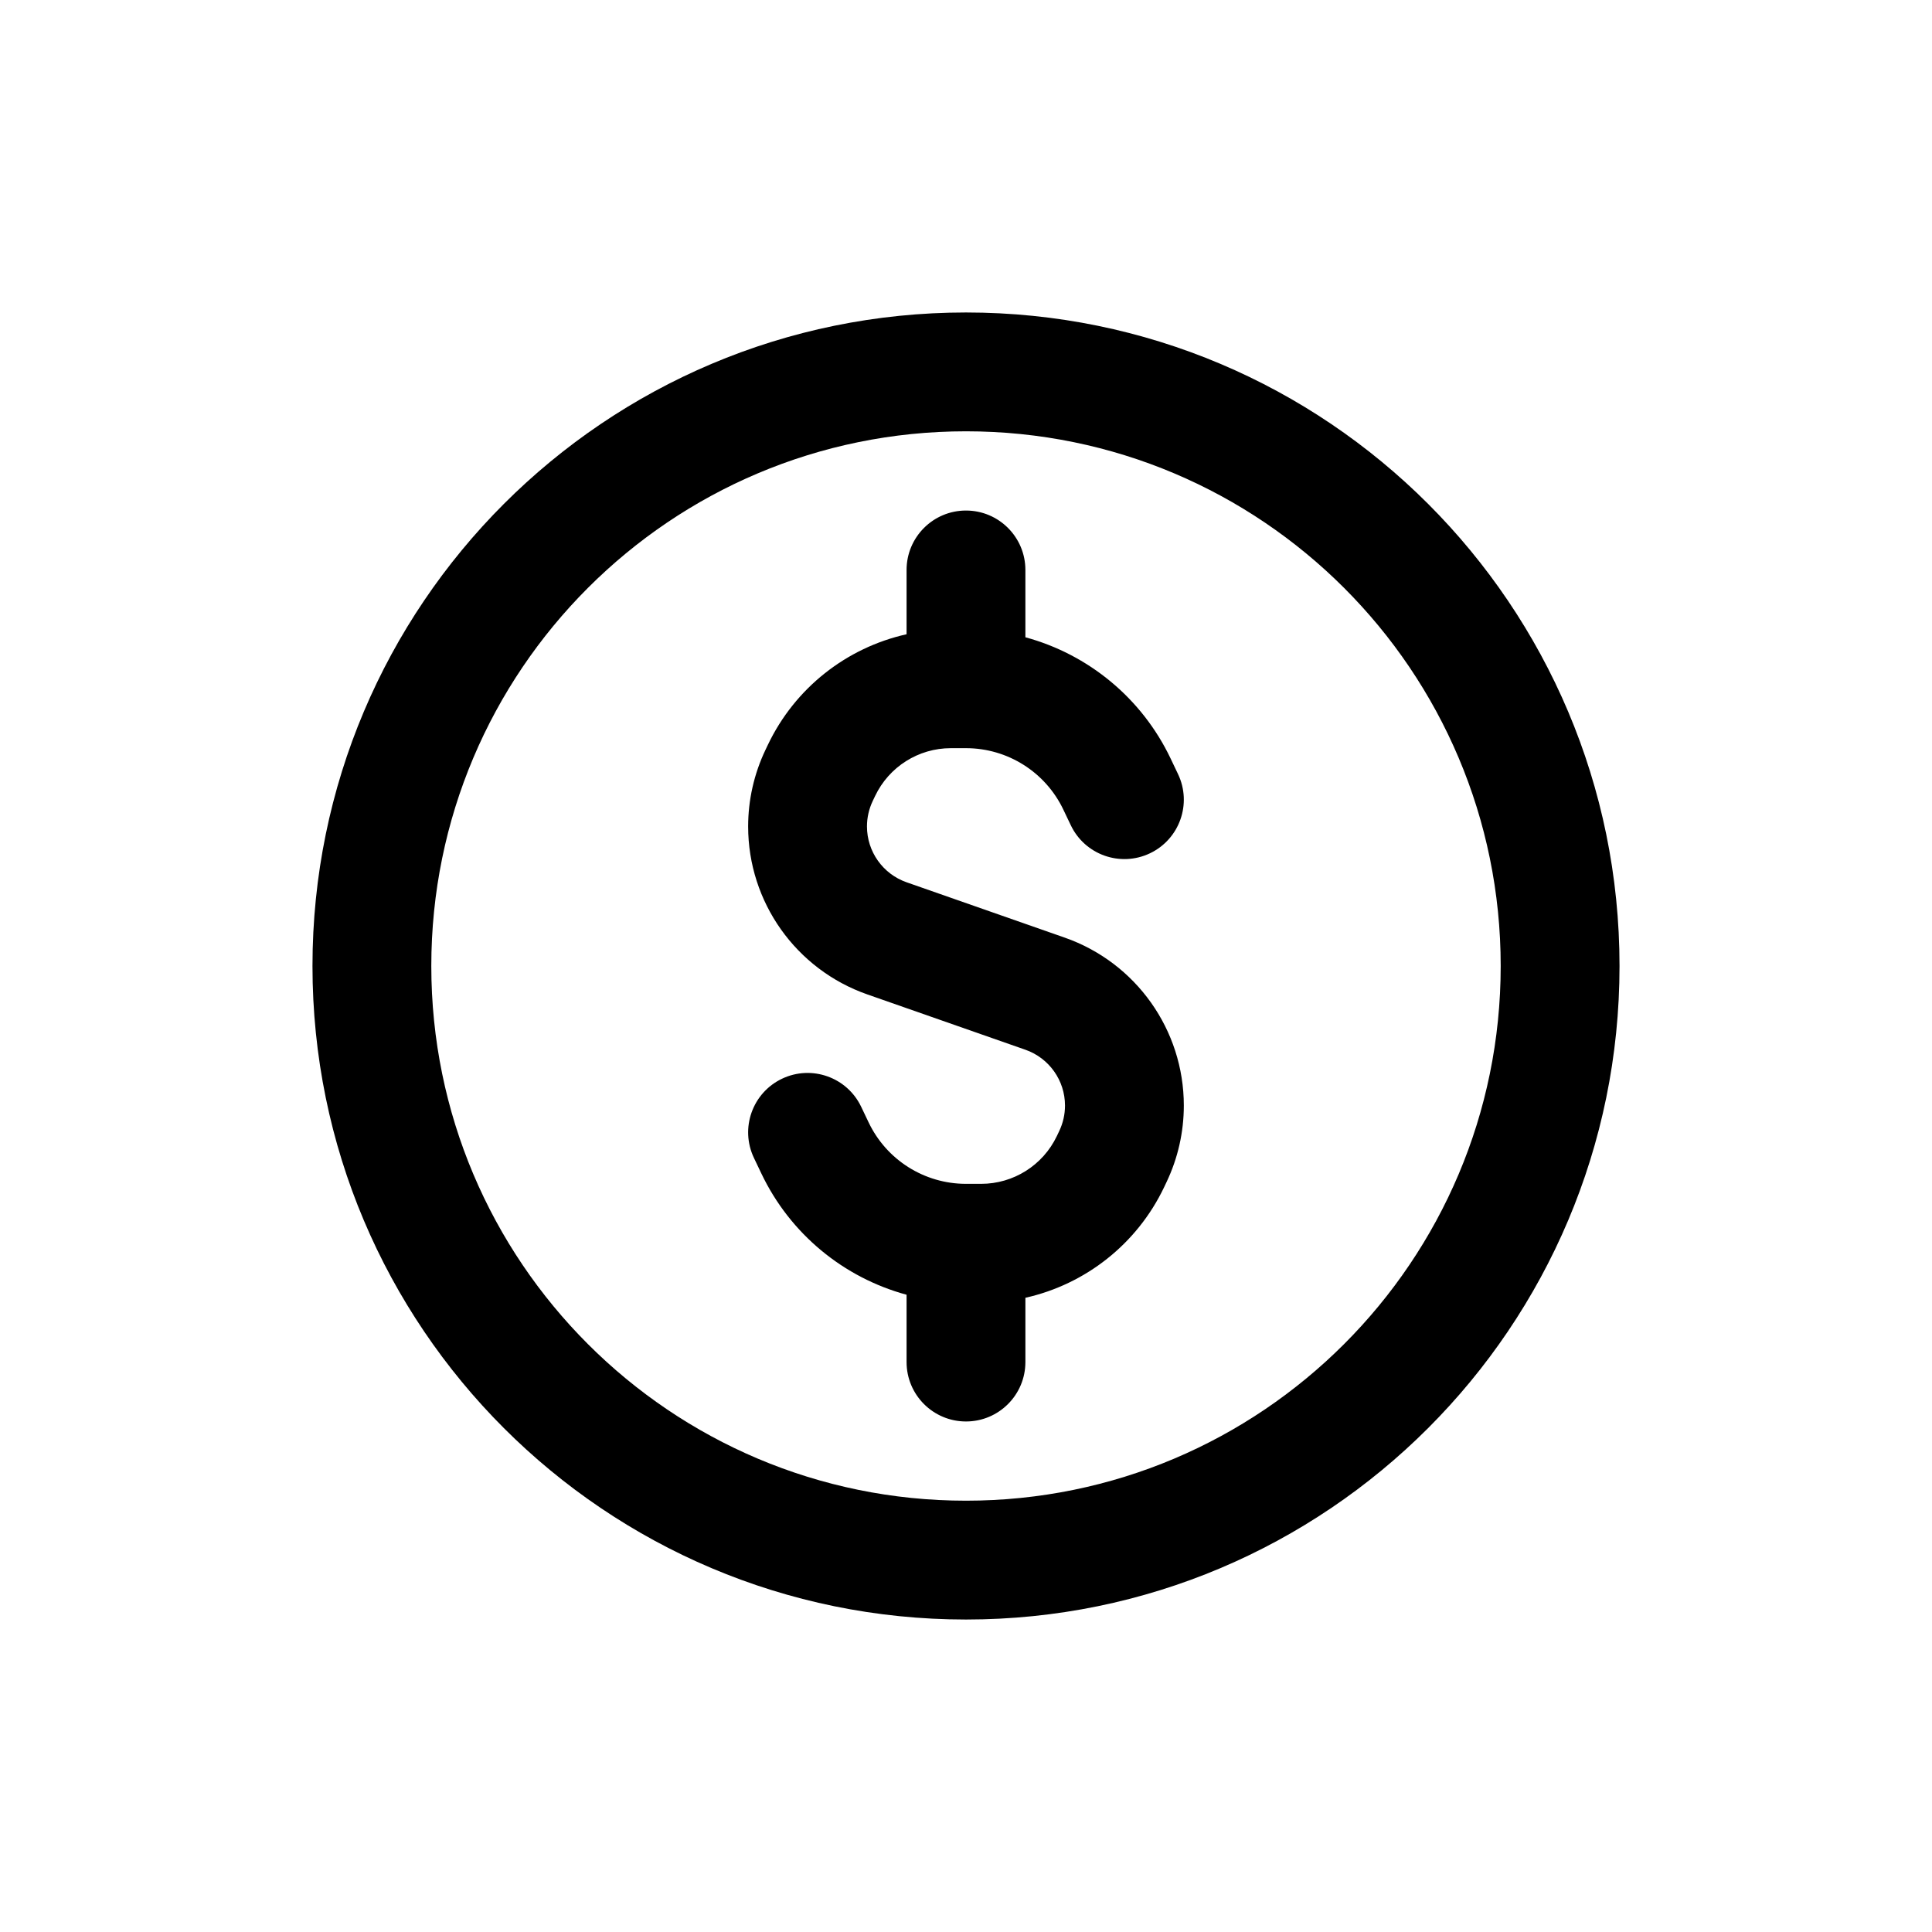 <?xml version="1.0" encoding="UTF-8"?>
<!-- Uploaded to: ICON Repo, www.svgrepo.com, Generator: ICON Repo Mixer Tools -->
<svg fill="#000000" width="800px" height="800px" version="1.1" viewBox="144 144 512 512" xmlns="http://www.w3.org/2000/svg">
 <path d="m400 258.3c-78.262 0-141.7 63.441-141.7 141.7 0 78.262 63.441 141.7 141.7 141.7 78.258 0 141.7-63.438 141.7-141.7 0-78.258-63.441-141.7-141.7-141.7zm-173.19 141.7c0-95.648 77.539-173.19 173.19-173.19 95.648 0 173.19 77.539 173.19 173.19 0 95.652-77.539 173.19-173.19 173.19-95.652 0-173.19-77.535-173.19-173.19zm188.93-87.117v-17.84c0-8.695-7.047-15.746-15.742-15.746s-15.746 7.051-15.746 15.746v17.039c-15.902 3.555-29.578 14.227-36.766 29.324l-0.637 1.336c-3.016 6.332-4.582 13.262-4.582 20.277 0 20.039 12.668 37.891 31.582 44.512l41.891 14.66c6.289 2.203 10.496 8.137 10.496 14.793 0 2.336-0.52 4.637-1.523 6.742l-0.633 1.336c-3.688 7.738-11.496 12.668-20.066 12.668h-4.016c-11.027 0-21.07-6.34-25.809-16.297l-1.965-4.117c-3.734-7.848-13.133-11.184-20.98-7.445-7.852 3.738-11.184 13.133-7.445 20.984l1.961 4.117c7.641 16.047 21.836 27.625 38.492 32.148v17.84c0 8.695 7.051 15.746 15.746 15.746s15.742-7.051 15.742-15.746v-17.035c15.902-3.559 29.578-14.23 36.77-29.324l0.633-1.336c3.016-6.336 4.582-13.266 4.582-20.281 0-20.039-12.668-37.891-31.582-44.512l-41.891-14.66c-6.285-2.199-10.496-8.137-10.496-14.793 0-2.332 0.52-4.637 1.523-6.742l0.637-1.336c3.684-7.738 11.492-12.668 20.062-12.668h4.019c11.023 0 21.066 6.34 25.805 16.297l1.965 4.117c3.734 7.852 13.133 11.184 20.984 7.445 7.848-3.738 11.18-13.133 7.441-20.984l-1.961-4.117c-7.641-16.047-21.836-27.625-38.492-32.148z" fill-rule="evenodd"/>
</svg>